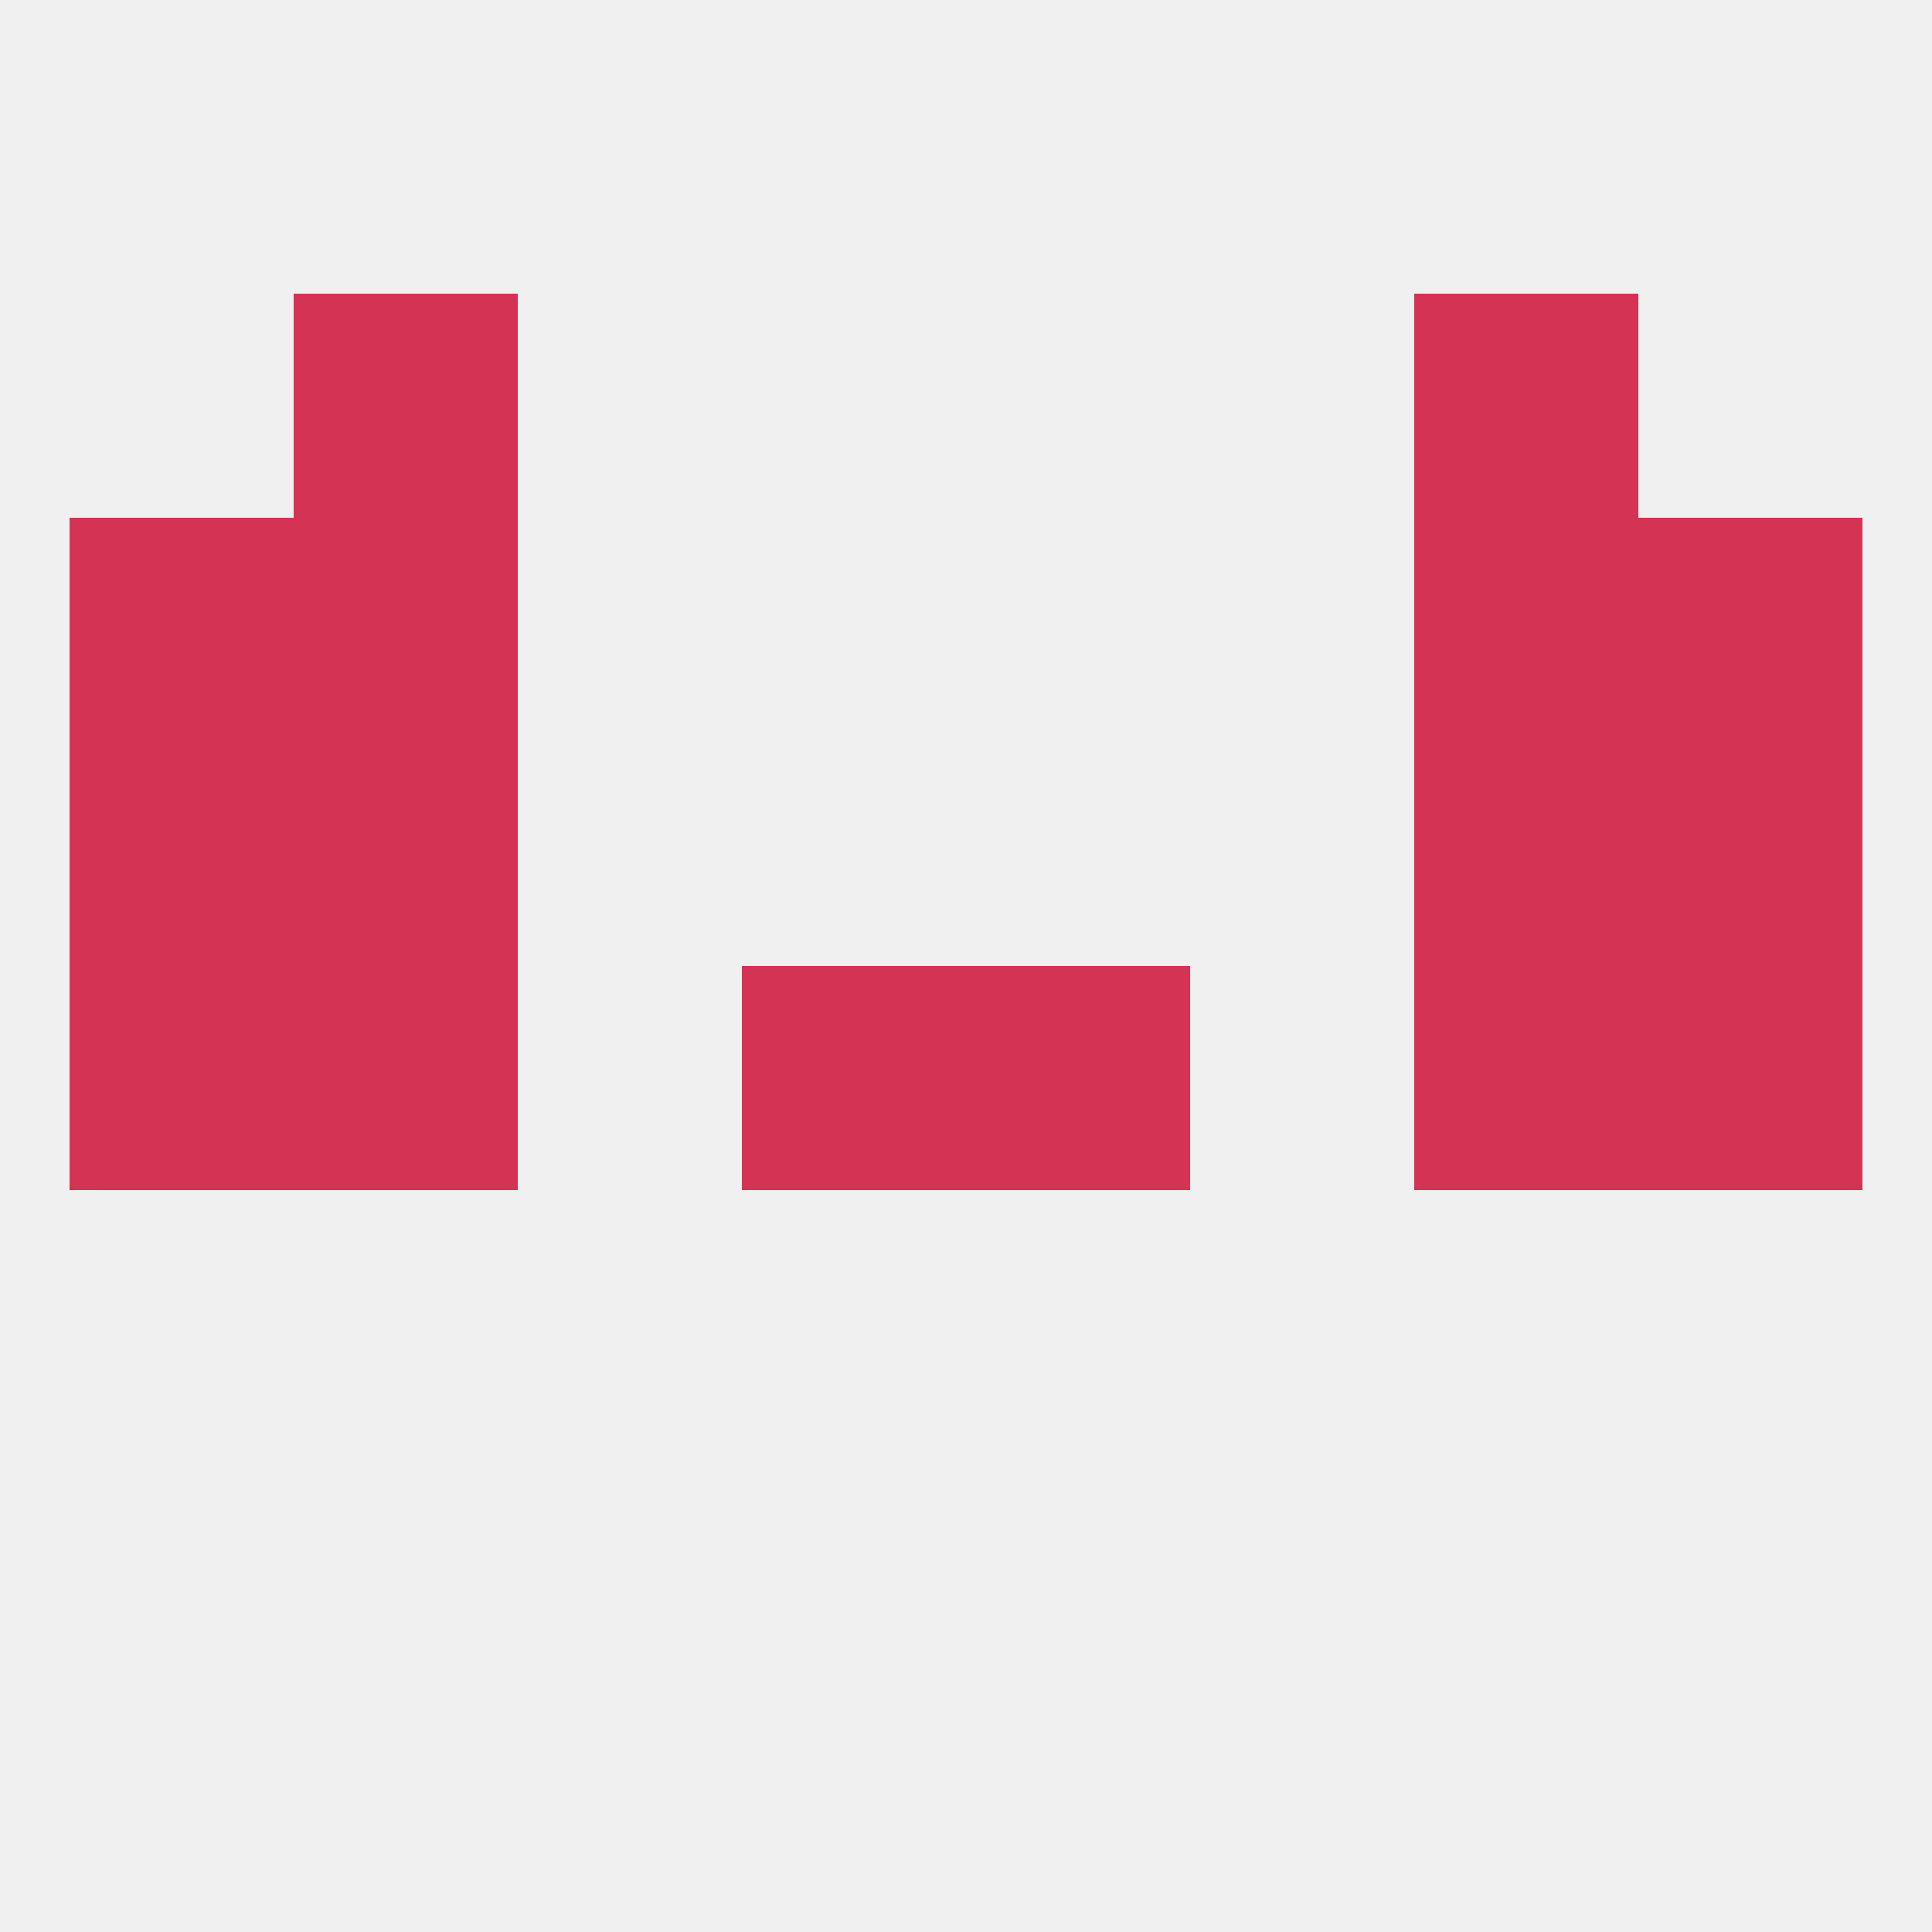 
<!--   <?xml version="1.0"?> -->
<svg version="1.1" baseprofile="full" xmlns="http://www.w3.org/2000/svg" xmlns:xlink="http://www.w3.org/1999/xlink" xmlns:ev="http://www.w3.org/2001/xml-events" width="250" height="250" viewBox="0 0 250 250" >
	<rect width="100%" height="100%" fill="rgba(240,240,240,255)"/>

	<rect x="38" y="67" width="29" height="29" fill="rgba(213,51,84,255)"/>
	<rect x="183" y="67" width="29" height="29" fill="rgba(213,51,84,255)"/>
	<rect x="9" y="67" width="29" height="29" fill="rgba(213,51,84,255)"/>
	<rect x="212" y="67" width="29" height="29" fill="rgba(213,51,84,255)"/>
	<rect x="38" y="38" width="29" height="29" fill="rgba(213,51,84,255)"/>
	<rect x="183" y="38" width="29" height="29" fill="rgba(213,51,84,255)"/>
	<rect x="9" y="125" width="29" height="29" fill="rgba(213,51,84,255)"/>
	<rect x="212" y="125" width="29" height="29" fill="rgba(213,51,84,255)"/>
	<rect x="96" y="125" width="29" height="29" fill="rgba(213,51,84,255)"/>
	<rect x="125" y="125" width="29" height="29" fill="rgba(213,51,84,255)"/>
	<rect x="38" y="125" width="29" height="29" fill="rgba(213,51,84,255)"/>
	<rect x="183" y="125" width="29" height="29" fill="rgba(213,51,84,255)"/>
	<rect x="38" y="96" width="29" height="29" fill="rgba(213,51,84,255)"/>
	<rect x="183" y="96" width="29" height="29" fill="rgba(213,51,84,255)"/>
	<rect x="9" y="96" width="29" height="29" fill="rgba(213,51,84,255)"/>
	<rect x="212" y="96" width="29" height="29" fill="rgba(213,51,84,255)"/>
</svg>